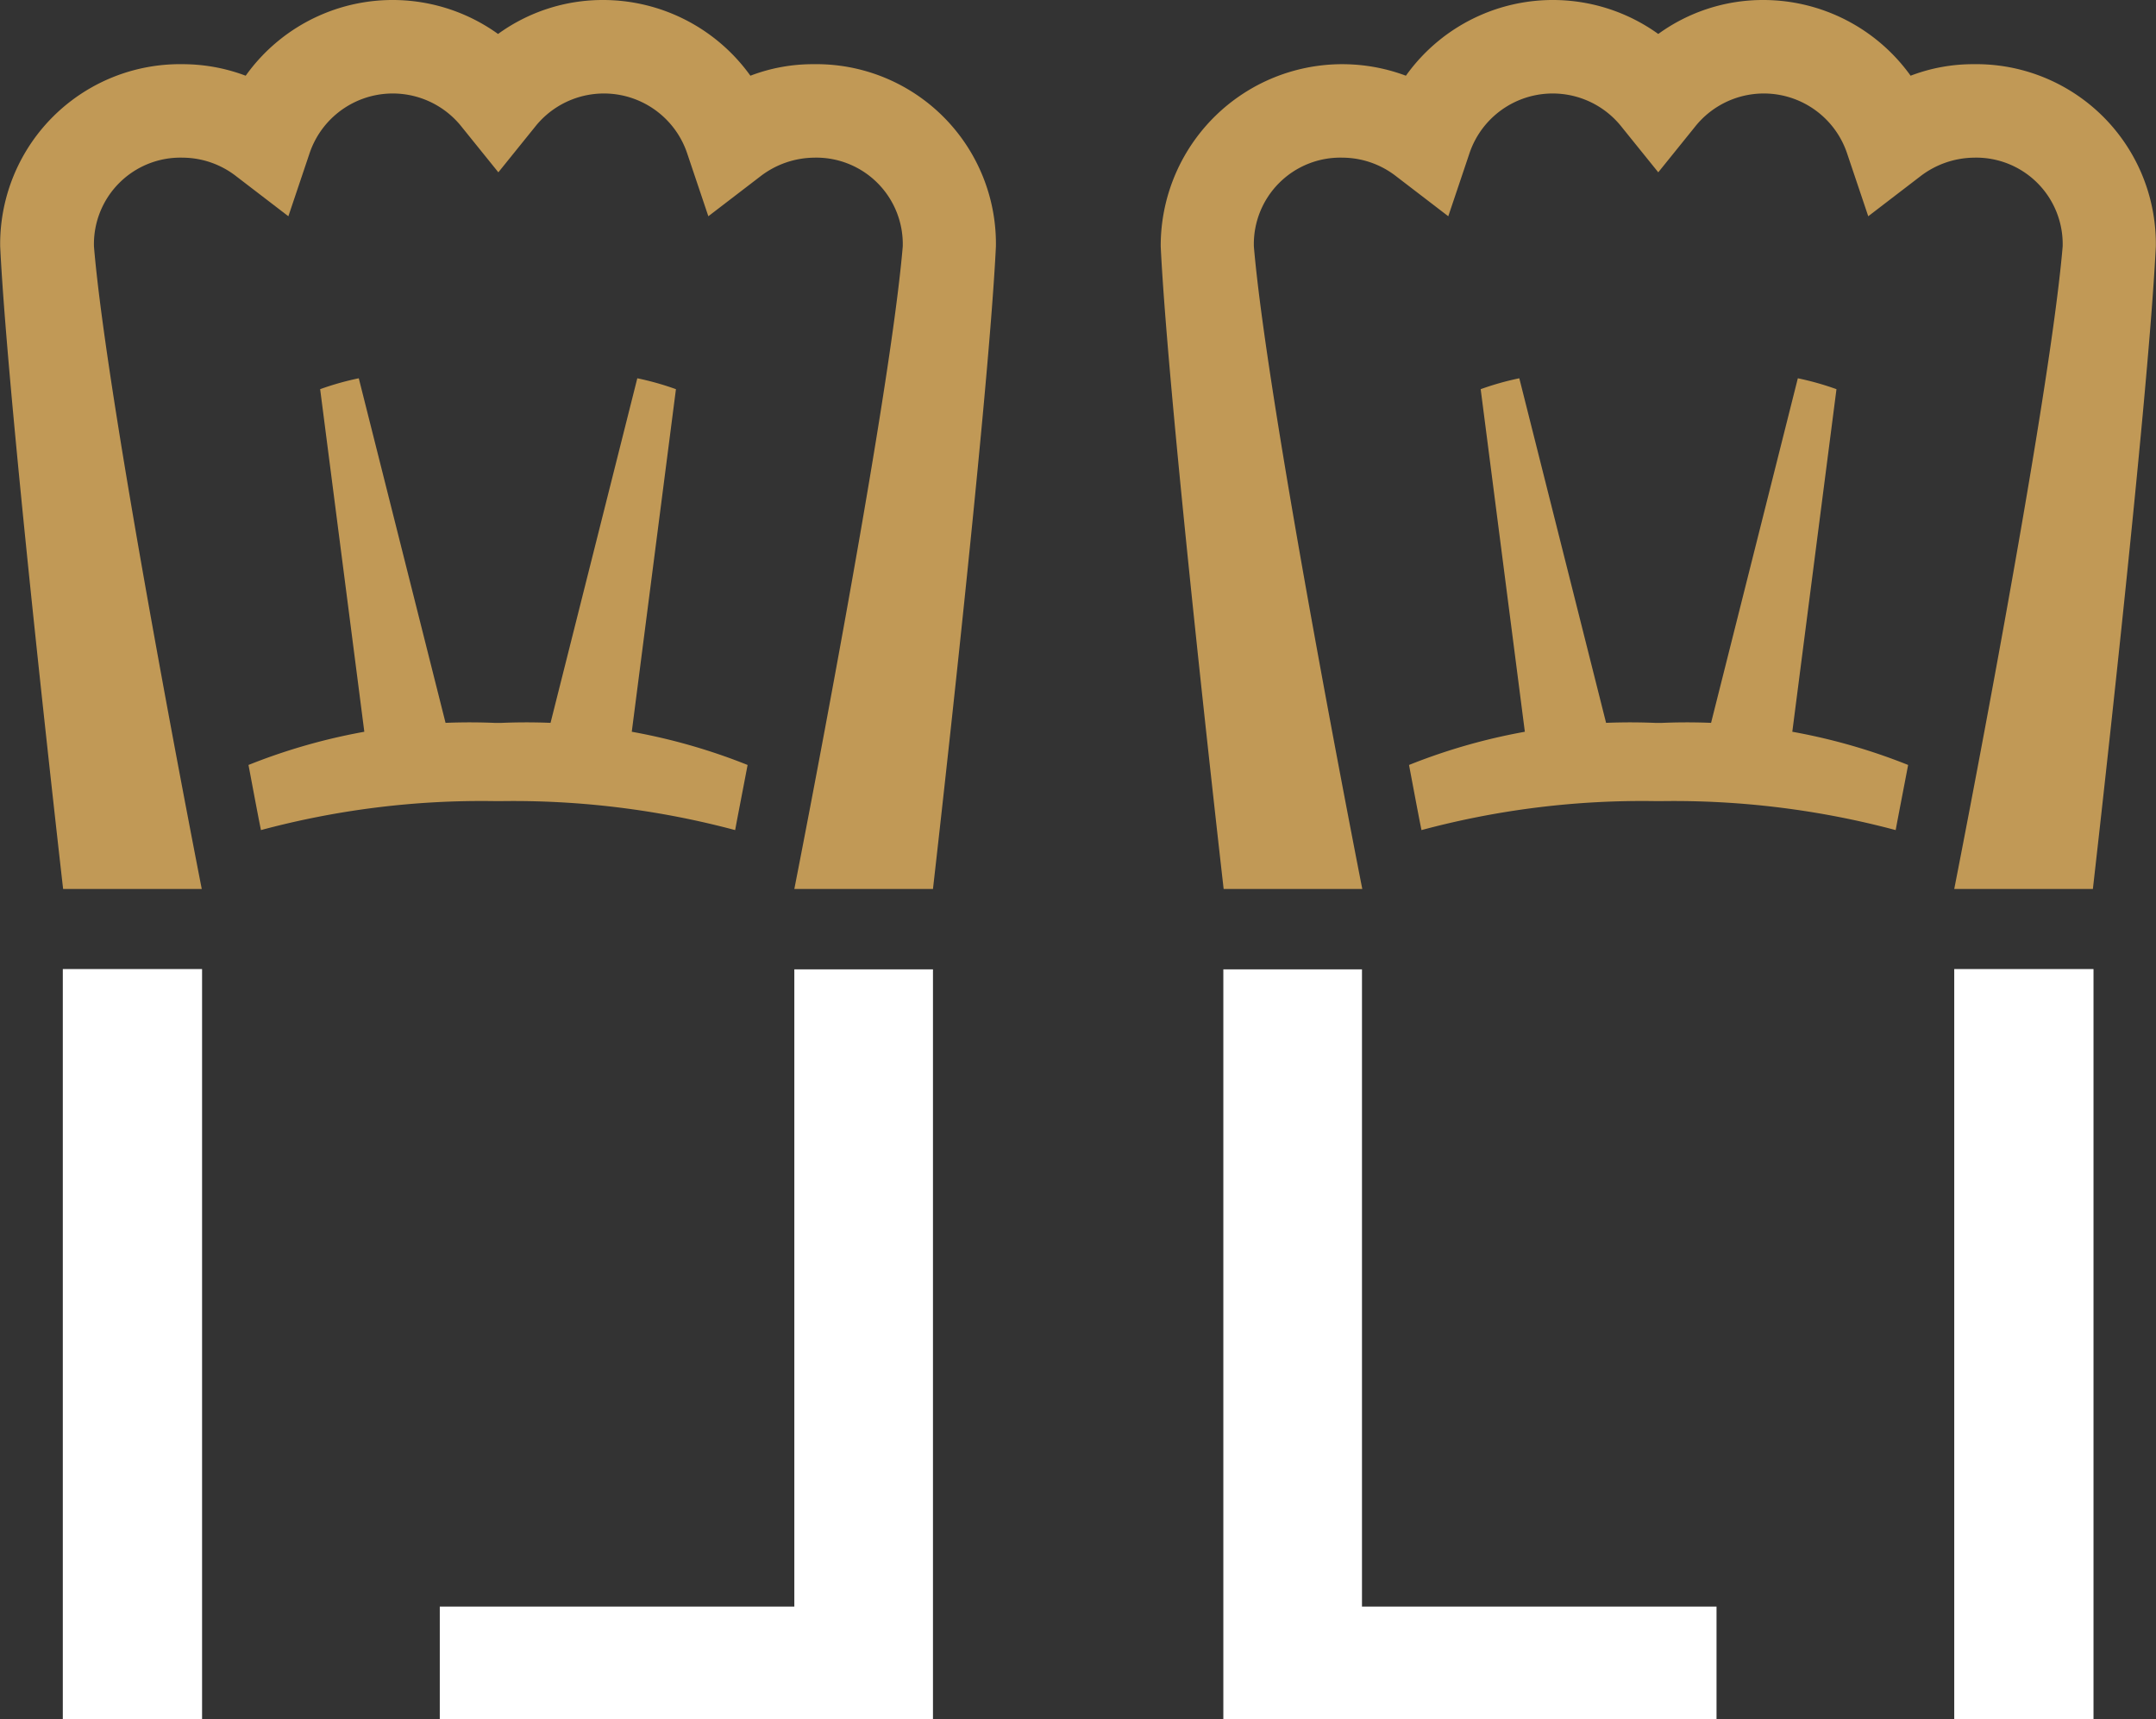 <svg xmlns="http://www.w3.org/2000/svg" width="69.202" height="55.18" viewBox="0 0 69.202 55.18">
  <rect x="0" y="0" width="69.202" height="55.18" fill="#333333" stroke="none"/>
  <g id="Layer_4" data-name="Layer 4" transform="translate(-2.994 3.99)">
    <g id="Groupe_2957" data-name="Groupe 2957" transform="translate(3 -4)">
      <path id="Tracé_6591" data-name="Tracé 6591" d="M55.09,51.56v3.63H39.26V31.12h4.45V51.57H55.09Z" fill="#fff"/>
      <path id="Tracé_6592" data-name="Tracé 6592" d="M67.19,55.18H62.72V31.11h4.47Z" fill="#fff"/>
      <path id="Tracé_6593" data-name="Tracé 6593" d="M6.48,55.18H2.01V31.11H6.48V55.18Z" fill="#fff"/>
      <path id="Tracé_6594" data-name="Tracé 6594" d="M14.11,51.56v3.63H29.94V31.12H25.49V51.57H14.11Z" fill="#fff"/>
      <path id="Tracé_6595" data-name="Tracé 6595" d="M26.1,2.07a5.6,5.6,0,0,0-2.02.37A5.822,5.822,0,0,0,19.35.01,5.72,5.72,0,0,0,15.98,1.1a5.794,5.794,0,0,0-8.1,1.34,5.74,5.74,0,0,0-2.02-.37A5.772,5.772,0,0,0,0,7.92c.25,5.17,2.02,20.62,2.02,20.62H6.47S3.44,13.13,3.01,7.92A2.775,2.775,0,0,1,5.86,5.07a2.819,2.819,0,0,1,1.72.6L9.25,6.95l.67-1.99a2.819,2.819,0,0,1,4.9-.87l1.17,1.45,1.17-1.45a2.819,2.819,0,0,1,4.9.87l.67,1.99L24.4,5.67a2.869,2.869,0,0,1,1.72-.6,2.775,2.775,0,0,1,2.85,2.85c-.44,5.21-3.48,20.62-3.48,20.62h4.45s1.77-15.45,2.02-20.62a5.763,5.763,0,0,0-5.85-5.85Z" fill="#c19956"/>
      <path id="Tracé_6596" data-name="Tracé 6596" d="M16.08,23.21h-.2a19.121,19.121,0,0,0-7.91,1.35c.15.79.28,1.5.4,2.09a27.28,27.28,0,0,1,7.51-.93h.2a27.617,27.617,0,0,1,7.51.93c.11-.59.25-1.3.4-2.09A19.121,19.121,0,0,0,16.08,23.21Z" fill="#c19956"/>
      <path id="Tracé_6597" data-name="Tracé 6597" d="M14.59,24.34l-2.73.49L10.27,12.5a9.065,9.065,0,0,1,1.24-.35l3.07,12.19Z" fill="#c19956"/>
      <path id="Tracé_6598" data-name="Tracé 6598" d="M17.37,24.34l2.73.49L21.69,12.5a9.065,9.065,0,0,0-1.24-.35L17.38,24.34Z" fill="#c19956"/>
      <path id="Tracé_6599" data-name="Tracé 6599" d="M63.34,2.07a5.6,5.6,0,0,0-2.02.37A5.822,5.822,0,0,0,56.59.01,5.72,5.72,0,0,0,53.22,1.1a5.794,5.794,0,0,0-8.1,1.34,5.827,5.827,0,0,0-7.87,5.48c.25,5.17,2.02,20.62,2.02,20.62h4.45S40.68,13.13,40.24,7.92a2.775,2.775,0,0,1,2.85-2.85,2.819,2.819,0,0,1,1.72.6l1.67,1.28.67-1.99a2.819,2.819,0,0,1,4.9-.87l1.17,1.45,1.17-1.45a2.819,2.819,0,0,1,4.9.87l.67,1.99,1.67-1.28a2.869,2.869,0,0,1,1.72-.6A2.775,2.775,0,0,1,66.2,7.92c-.44,5.21-3.48,20.62-3.48,20.62h4.45s1.77-15.45,2.02-20.62a5.763,5.763,0,0,0-5.85-5.85Z" fill="#c19956"/>
      <path id="Tracé_6600" data-name="Tracé 6600" d="M53.33,23.21h-.2a19.121,19.121,0,0,0-7.91,1.35c.15.79.28,1.5.4,2.09a27.28,27.28,0,0,1,7.51-.93h.2a27.617,27.617,0,0,1,7.51.93c.11-.59.25-1.3.4-2.09a19.121,19.121,0,0,0-7.91-1.35Z" fill="#c19956"/>
      <path id="Tracé_6601" data-name="Tracé 6601" d="M51.84,24.34l-2.73.49L47.52,12.5a9.065,9.065,0,0,1,1.24-.35l3.07,12.19Z" fill="#c19956"/>
      <path id="Tracé_6602" data-name="Tracé 6602" d="M54.62,24.34l2.73.49L58.94,12.5a9.065,9.065,0,0,0-1.24-.35L54.63,24.34Z" fill="#c19956"/>
    </g>
  </g>
</svg>
